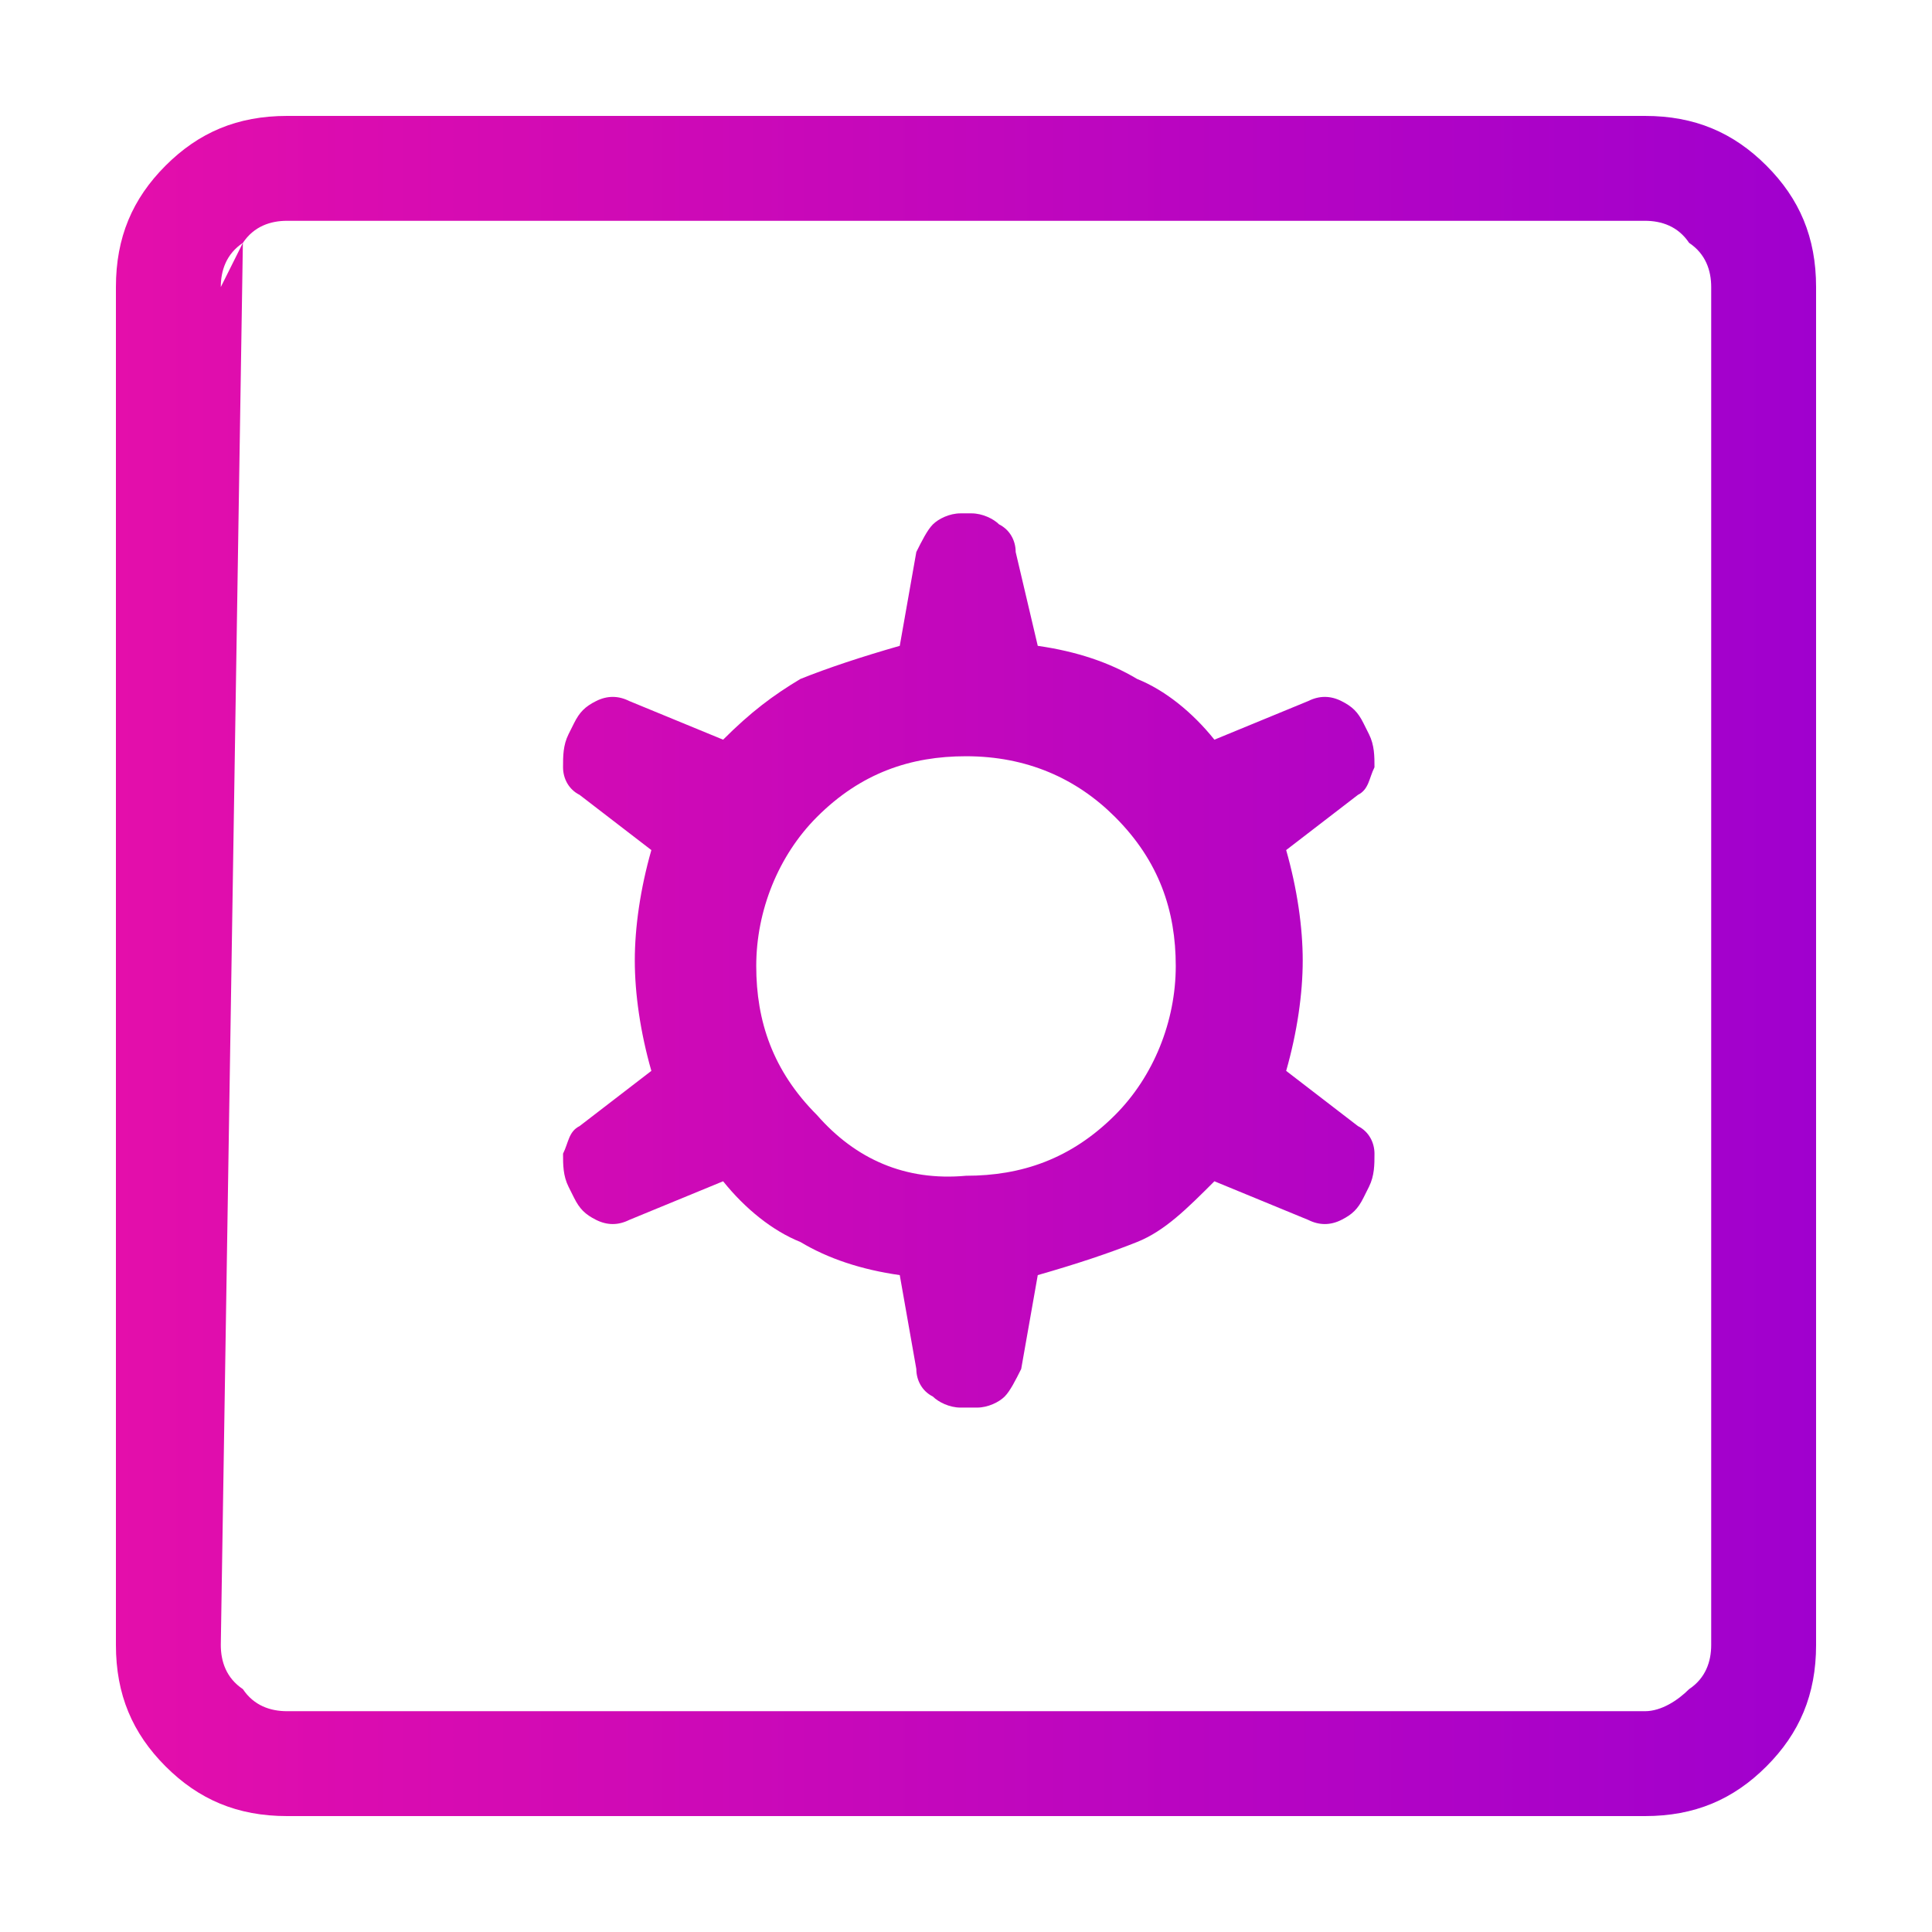 <?xml version="1.0" encoding="UTF-8"?>
<!-- Generator: Adobe Illustrator 28.1.0, SVG Export Plug-In . SVG Version: 6.00 Build 0)  -->
<svg xmlns="http://www.w3.org/2000/svg" xmlns:xlink="http://www.w3.org/1999/xlink" version="1.1" id="Ebene_1" x="0px" y="0px" viewBox="0 0 35 35" style="enable-background:new 0 0 35 35;" xml:space="preserve">
<style type="text/css">
	.st0{fill:url(#SVGID_1_);}
	.st1{fill:url(#SVGID_00000170959621649424350610000018397878635413751202_);}
	.st2{fill:url(#SVGID_00000001641477105710212520000012896312236384899221_);}
	.st3{fill:url(#SVGID_00000116213133567577354710000016445474174875647908_);}
	.st4{fill:url(#SVGID_00000176738144504862036450000008922530166480536729_);}
	.st5{fill:url(#SVGID_00000109002742695097249920000009360266837094392964_);}
	.st6{fill:url(#SVGID_00000023266445222203666000000001580590129831591831_);}
	.st7{fill:url(#SVGID_00000046333321438474203830000001525886557806624681_);}
	.st8{fill:url(#SVGID_00000166649663693112821260000015659322833244977570_);}
	.st9{fill:url(#SVGID_00000083088005618301908430000018422359073623835071_);}
	.st10{fill:url(#SVGID_00000127012619550623451510000003528139814431157127_);}
	.st11{fill:url(#SVGID_00000046338862811418159010000006811830632003914896_);}
	.st12{fill:url(#SVGID_00000036242528839009961360000007148732437495361955_);}
	.st13{fill:url(#SVGID_00000057826878246811652950000010368117204587056540_);}
	.st14{fill:url(#SVGID_00000010998146976106339820000001040232040094844575_);}
	.st15{fill:url(#SVGID_00000075142402073907386990000017026970918649194654_);}
	.st16{fill:url(#SVGID_00000141413379430859218620000011865078102716734138_);}
	.st17{fill:url(#SVGID_00000162340421346076022860000013848899997212044978_);}
	.st18{fill:url(#SVGID_00000027572821510799930610000017618030948789339564_);}
	.st19{fill:url(#SVGID_00000057106067659200907590000002242895998754826130_);}
	.st20{fill:url(#SVGID_00000141423018673233233260000001914870227017377416_);}
	.st21{fill:url(#SVGID_00000182515199862022150500000014480696620009981614_);}
	.st22{fill:url(#SVGID_00000132051717964716757600000018337019997791058597_);}
	.st23{fill:url(#SVGID_00000016787671543884834180000015366452663847815320_);}
	.st24{fill:url(#SVGID_00000163069280217490834400000004410452805513732485_);}
	.st25{fill:url(#SVGID_00000029045130908549855700000010702493465706251675_);}
	.st26{fill:url(#SVGID_00000139271401472681306630000006556234422180419742_);}
	.st27{fill:url(#SVGID_00000004511276364467794660000006460476140682434455_);}
	.st28{fill:url(#SVGID_00000059295863444376244610000008067989718254312379_);}
	.st29{fill:url(#SVGID_00000161624143470318345170000011864016303638204351_);}
	.st30{fill:url(#SVGID_00000143598619354690205400000010731226002193878181_);}
	.st31{fill:url(#SVGID_00000122699745730664173170000005163608316520346545_);}
	.st32{fill:url(#SVGID_00000147190550890172735660000002251555305812140465_);}
	.st33{fill:url(#SVGID_00000010992852709336756290000007957400443253432222_);}
	.st34{fill:url(#SVGID_00000181050850229049877580000010748006379378088348_);}
	.st35{fill:url(#SVGID_00000165219485243471077970000007589291756792794001_);}
	.st36{fill:url(#SVGID_00000021838531055211491780000008652336313472071580_);}
	.st37{fill:url(#SVGID_00000121247677655815894820000004388550282016630702_);}
	.st38{fill:url(#SVGID_00000044866679012815062430000005025455416321066419_);}
	.st39{fill:url(#SVGID_00000134242687553653249800000009771163320503782048_);}
	.st40{fill:url(#SVGID_00000100359501368558279710000011834401492037244826_);}
	.st41{fill:url(#SVGID_00000181050624835040587110000016822427919053802655_);}
	.st42{fill:#E40EAB;}
	.st43{fill:#FFFFFF;}
	.st44{clip-path:url(#SVGID_00000021085233520116015230000003198631262610195339_);}
	.st45{fill:url(#SVGID_00000036213576092124866250000016715231442599816361_);}
	.st46{fill:url(#SVGID_00000155146184567589646710000009052647982228016016_);}
	.st47{fill:url(#SVGID_00000123406296327241951970000013409521823743600293_);}
	.st48{fill:url(#SVGID_00000018949535151870491180000010869306367702239640_);}
	.st49{fill:url(#SVGID_00000171695296116295507220000008740157261960472465_);}
	.st50{fill:url(#SVGID_00000129889291254703170680000006202289341231522946_);}
	.st51{fill:url(#SVGID_00000076604606744875982860000007499579680686416564_);}
	.st52{fill:url(#SVGID_00000010278571907040795720000007489436982594204546_);}
	.st53{fill:url(#SVGID_00000133495155293252556310000016195431013611090345_);}
	.st54{fill:url(#SVGID_00000053531791274050709100000010654105222714315440_);}
	.st55{fill:url(#SVGID_00000040536860476585612200000008592280294887727515_);}
	.st56{fill:url(#SVGID_00000075143799784505660160000013865429318749567115_);}
	.st57{fill:url(#SVGID_00000078042880522837078910000003682381469879971251_);}
	.st58{fill:url(#SVGID_00000080200626343099118700000006502271294279762088_);}
	.st59{fill:none;stroke:#000000;stroke-miterlimit:10;}
	.st60{fill:url(#SVGID_00000091010705553761248940000012183925927218761098_);}
	.st61{fill:url(#SVGID_00000018233815618027307640000011704937577124212362_);}
</style>
<g>
	<defs>
		<path id="SVGID_00000055691909655907541420000010892259278487313567_" d="M14.8,20.2c-0.8-0.8-1.1-1.7-1.1-2.7s0.4-2,1.1-2.7    c0.8-0.8,1.7-1.1,2.7-1.1c1.1,0,2,0.4,2.7,1.1c0.8,0.8,1.1,1.7,1.1,2.7s-0.4,2-1.1,2.7c-0.8,0.8-1.7,1.1-2.7,1.1    C16.4,21.4,15.5,21,14.8,20.2 M17.4,9.3c-0.2,0-0.4,0.1-0.5,0.2c-0.1,0.1-0.2,0.3-0.3,0.5l-0.3,1.7c-0.7,0.2-1.3,0.4-1.8,0.6    c-0.5,0.3-0.9,0.6-1.4,1.1l-1.7-0.7c-0.2-0.1-0.4-0.1-0.6,0c-0.2,0.1-0.3,0.2-0.4,0.4l-0.1,0.2c-0.1,0.2-0.1,0.4-0.1,0.6    c0,0.2,0.1,0.4,0.3,0.5l1.3,1c-0.2,0.7-0.3,1.4-0.3,2s0.1,1.3,0.3,2l-1.3,1c-0.2,0.1-0.2,0.3-0.3,0.5c0,0.2,0,0.4,0.1,0.6l0.1,0.2    c0.1,0.2,0.2,0.3,0.4,0.4c0.2,0.1,0.4,0.1,0.6,0l1.7-0.7c0.4,0.5,0.9,0.9,1.4,1.1c0.5,0.3,1.1,0.5,1.8,0.6l0.3,1.7    c0,0.2,0.1,0.4,0.3,0.5c0.1,0.1,0.3,0.2,0.5,0.2h0.3c0.2,0,0.4-0.1,0.5-0.2c0.1-0.1,0.2-0.3,0.3-0.5l0.3-1.7    c0.7-0.2,1.3-0.4,1.8-0.6s0.9-0.6,1.4-1.1l1.7,0.7c0.2,0.1,0.4,0.1,0.6,0c0.2-0.1,0.3-0.2,0.4-0.4l0.1-0.2    c0.1-0.2,0.1-0.4,0.1-0.6c0-0.2-0.1-0.4-0.3-0.5l-1.3-1c0.2-0.7,0.3-1.4,0.3-2s-0.1-1.3-0.3-2l1.3-1c0.2-0.1,0.2-0.3,0.3-0.5    c0-0.2,0-0.4-0.1-0.6l-0.1-0.2c-0.1-0.2-0.2-0.3-0.4-0.4c-0.2-0.1-0.4-0.1-0.6,0l-1.7,0.7c-0.4-0.5-0.9-0.9-1.4-1.1    c-0.5-0.3-1.1-0.5-1.8-0.6L18.4,10c0-0.2-0.1-0.4-0.3-0.5c-0.1-0.1-0.3-0.2-0.5-0.2H17.4z M4,5.2v24.6V5.2 M4,5.2    c0-0.3,0.1-0.6,0.4-0.8 M4,29.8V5.2 M4.4,4.4C4.6,4.1,4.9,4,5.2,4h24.6c0.3,0,0.6,0.1,0.8,0.4C30.9,4.6,31,4.9,31,5.2v24.6    c0,0.3-0.1,0.6-0.4,0.8c-0.2,0.2-0.5,0.4-0.8,0.4H5.2c-0.3,0-0.6-0.1-0.8-0.4C4.1,30.4,4,30.1,4,29.8 M5.2,2.1    C4.3,2.1,3.6,2.4,3,3C2.4,3.6,2.1,4.3,2.1,5.2v24.6c0,0.9,0.3,1.6,0.9,2.2c0.6,0.6,1.3,0.9,2.2,0.9h24.6c0.9,0,1.6-0.3,2.2-0.9    c0.6-0.6,0.9-1.3,0.9-2.2V5.2c0-0.9-0.3-1.6-0.9-2.2c-0.6-0.6-1.3-0.9-2.2-0.9H5.2z"></path>
	</defs>
	
		<linearGradient id="SVGID_00000161617428434427301440000017230276361849471885_" gradientUnits="userSpaceOnUse" x1="2.085" y1="17.5" x2="32.915" y2="17.5">
		<stop offset="0" style="stop-color:#E40EAB"></stop>
		<stop offset="1" style="stop-color:#A000CE"></stop>
	</linearGradient>
	
		<use xlink:href="#SVGID_00000055691909655907541420000010892259278487313567_" style="overflow:visible;fill:url(#SVGID_00000161617428434427301440000017230276361849471885_);"></use>
	<clipPath id="SVGID_00000069363793600372048870000011198294774092945067_">
		<use xlink:href="#SVGID_00000055691909655907541420000010892259278487313567_" style="overflow:visible;"></use>
	</clipPath>
</g>
</svg>
